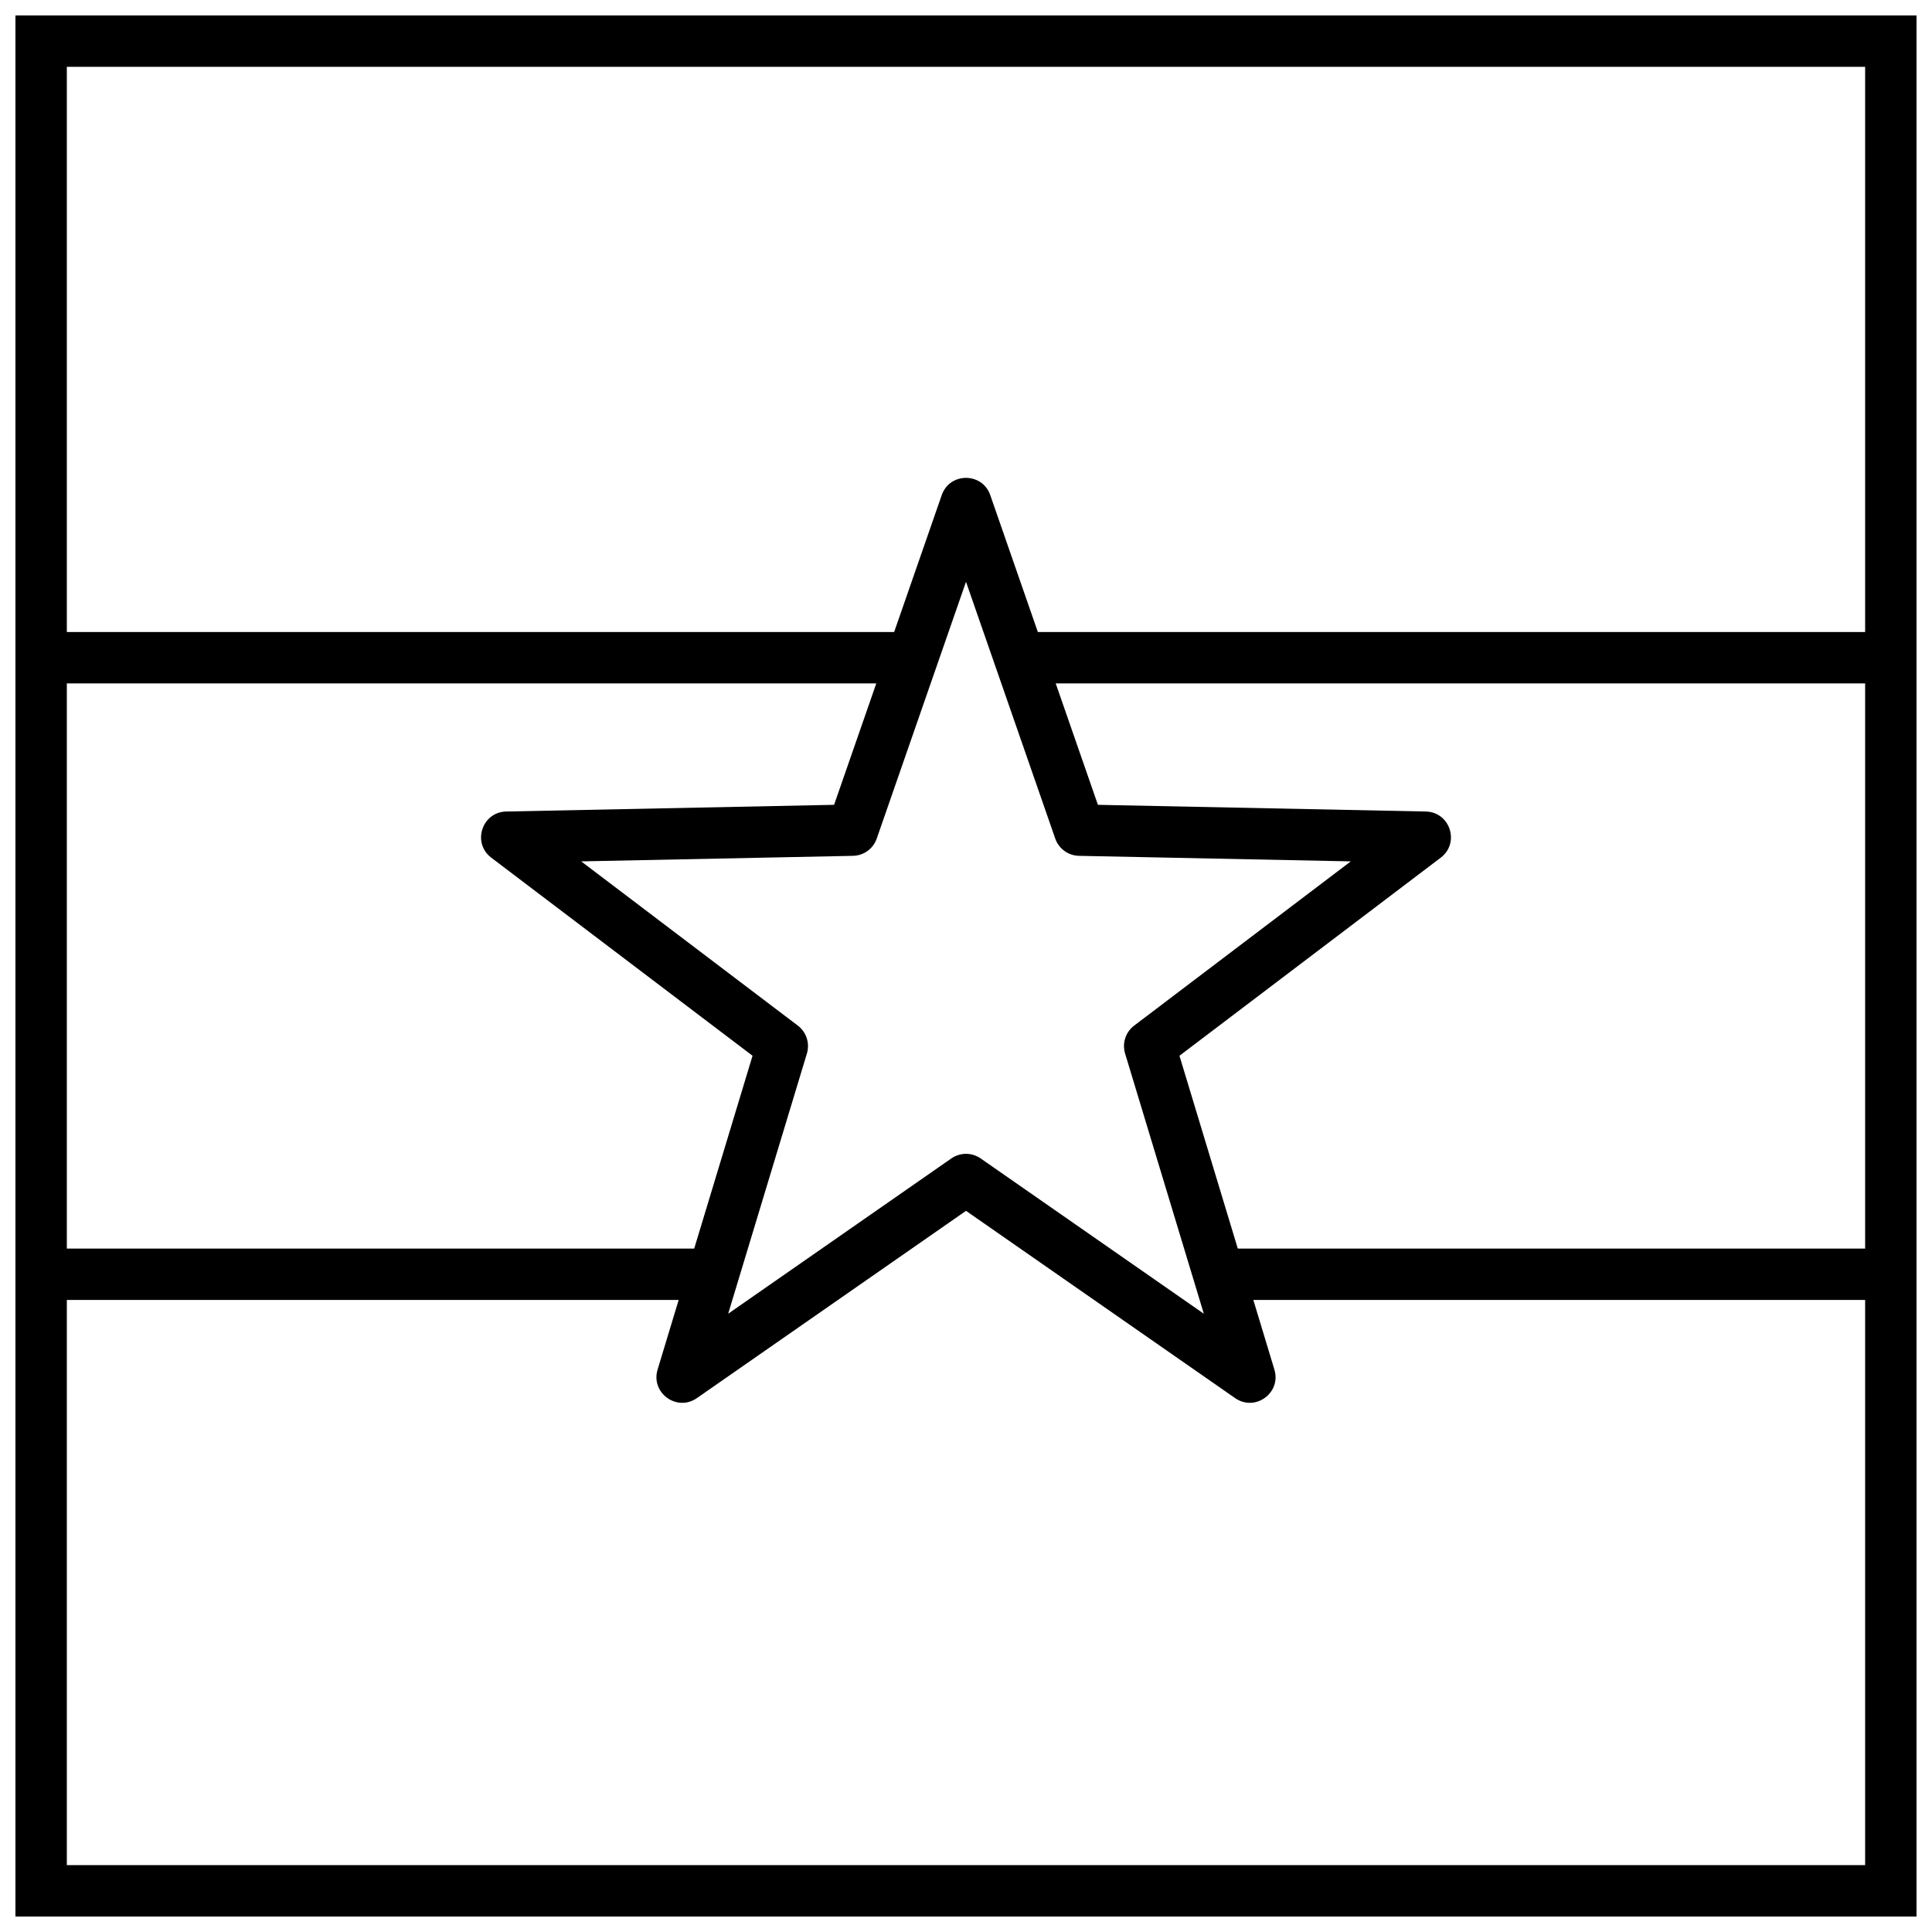 <?xml version="1.0" encoding="UTF-8"?>
<!-- Uploaded to: ICON Repo, www.svgrepo.com, Generator: ICON Repo Mixer Tools -->
<svg width="800px" height="800px" version="1.1" viewBox="144 144 512 512" xmlns="http://www.w3.org/2000/svg">
 <defs>
  <clipPath id="a">
   <path d="m148.09 148.09h503.81v503.81h-503.81z"/>
  </clipPath>
 </defs>
 <path d="m396.11 451c2.336-1.625 5.441-1.625 7.777 0l59.137 41.152-20.863-68.957c-0.824-2.727 0.133-5.68 2.402-7.398l57.41-43.523-72.027-1.469c-2.848-0.059-5.359-1.883-6.293-4.574l-23.652-68.047-23.656 68.047c-0.934 2.691-3.445 4.516-6.293 4.574l-72.027 1.469 57.41 43.523c2.269 1.719 3.227 4.672 2.402 7.398l-20.863 68.957zm-67.434 63.516c-5.301 3.688-12.277-1.383-10.406-7.562l25.16-83.168-69.242-52.496c-5.141-3.898-2.477-12.102 3.977-12.23l86.875-1.773 28.527-82.074c2.121-6.098 10.742-6.098 12.863 0l28.527 82.074 86.875 1.773c6.457 0.129 9.121 8.332 3.977 12.23l-69.242 52.496 25.16 83.168c1.871 6.18-5.106 11.25-10.406 7.562l-71.32-49.633z"/>
 <path d="m154.9 325.11v-13.617h231.48v13.617z"/>
 <path d="m154.9 488.5v-13.613h177.02v13.613z"/>
 <path d="m413.61 325.11v-13.617h231.48v13.617z"/>
 <path d="m468.08 488.5v-13.613h177.01v13.613z"/>
 <g clip-path="url(#a)">
  <path d="m161.71 161.71v476.57h476.57v-476.57zm490.19-13.617v503.81h-503.81v-503.81z"/>
 </g>
</svg>